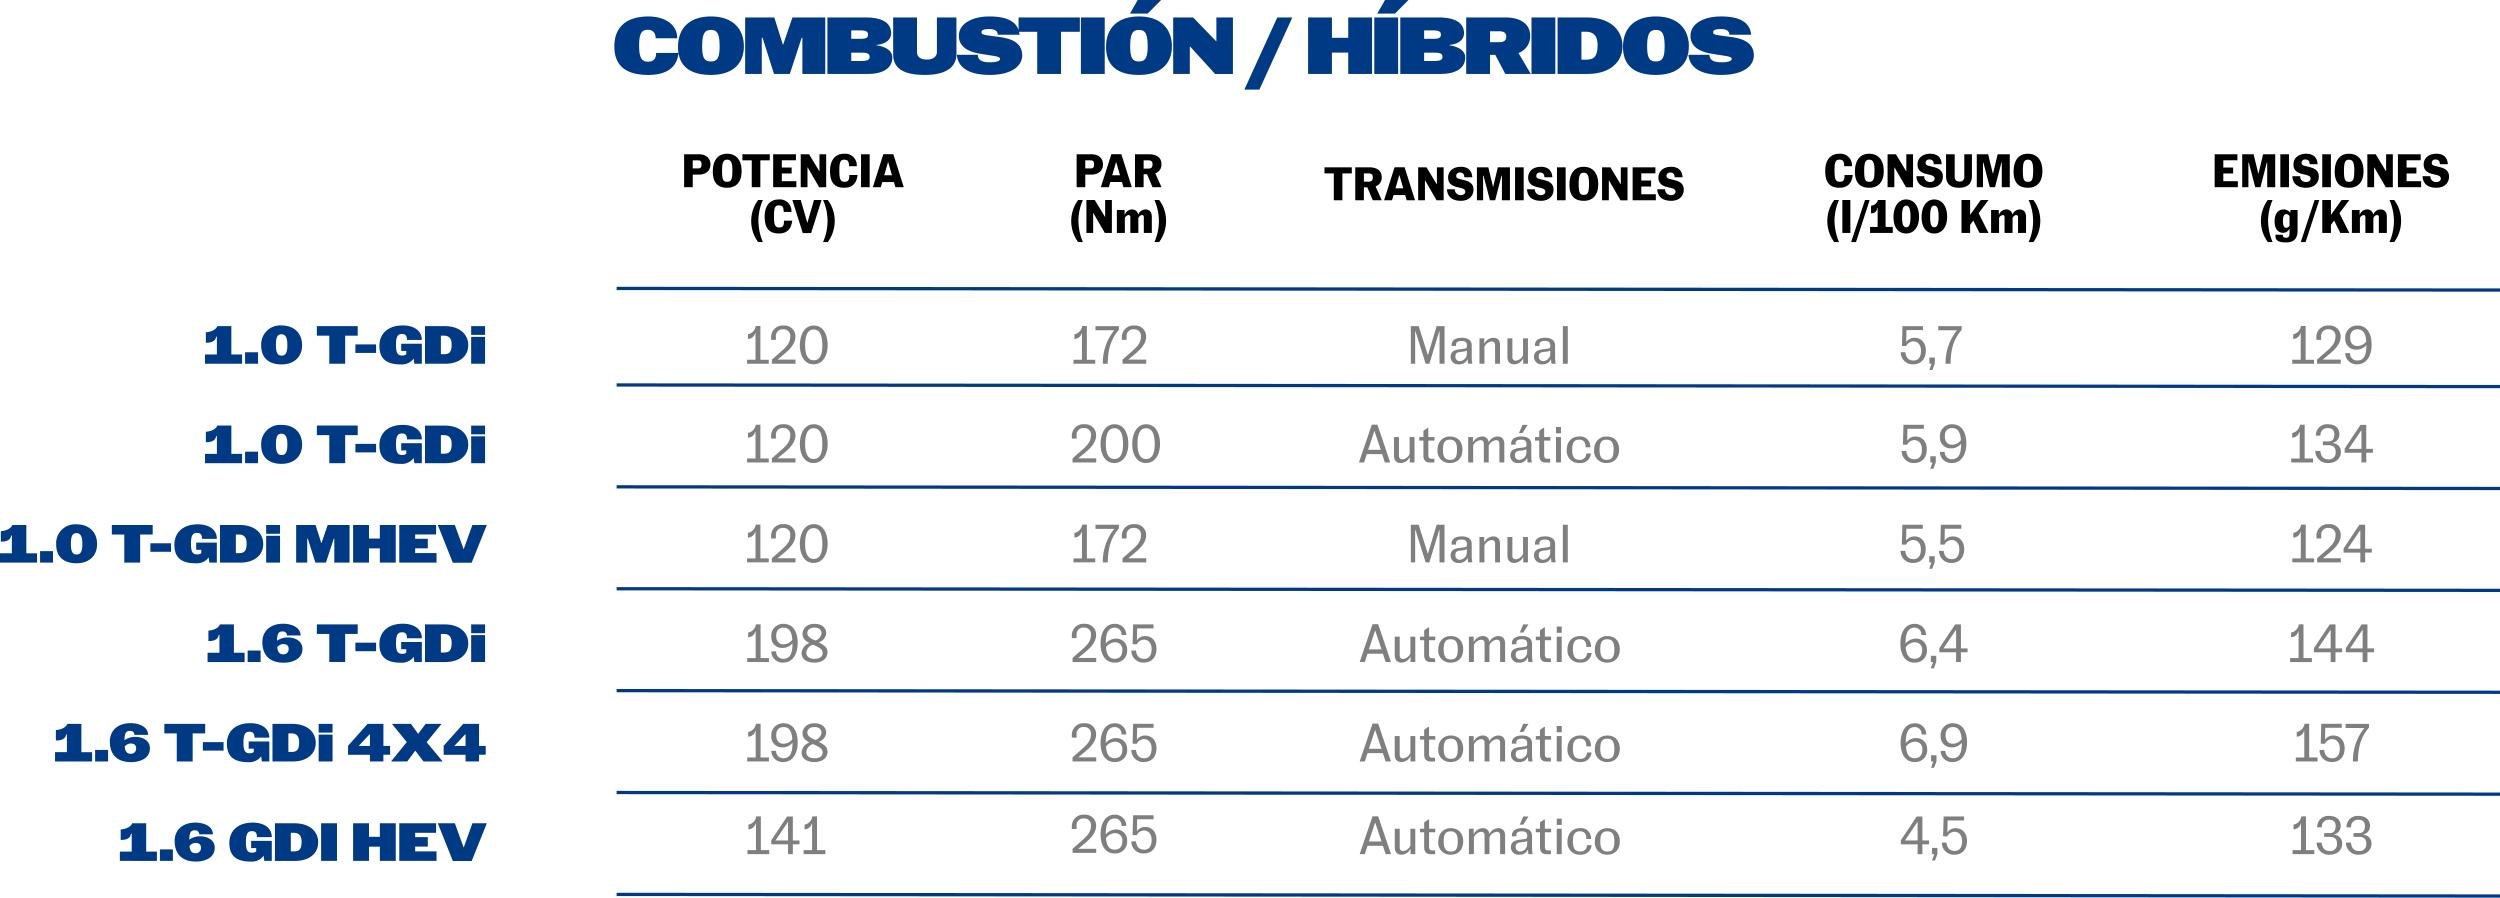 <svg xmlns="http://www.w3.org/2000/svg" width="765.577" height="274.891" viewBox="0 0 765.577 274.891"><path data-name="Trazado 218" d="M198.5 22.945c-7.464 0-10.368-3.337-10.368-8.76 0-5.905 3.72-9.145 10.44-9.145 4.416 0 8.808 2.04 8.808 6.672h-6.6c0-1.56-.864-2.592-2.232-2.592-1.68 0-2.832.5-2.832 4.776 0 3.96.864 4.992 2.76 4.992 1.968 0 2.448-1.344 2.448-2.688h6.84c-.408 4.344-3.456 6.744-9.264 6.744zm19.187 0c-7.1 0-10.056-3.337-10.056-8.569 0-5.688 3.456-9.336 10.08-9.336 6.744 0 10.08 3.864 10.08 9.144 0 5.448-3.552 8.76-10.1 8.76zm0-4.129c1.728 0 2.688-.768 2.688-4.584 0-4.128-.888-5.064-2.64-5.064-1.824 0-2.712.936-2.712 5.04 0 3.768.864 4.608 2.664 4.608zm10.5 3.816V5.352h8.928l2.616 8.3h.1l2.832-8.3h10.056v17.28h-7.008V11.568h-.216l-3.624 11.064h-4.848l-3.5-11.064h-.24v11.064h-5.088zm25.193 0V5.352h11.832c5.088 0 7.68 1.752 7.68 4.8 0 1.968-1.608 3.36-4.536 3.6v.1c2.616.432 4.9 1.464 4.9 3.792 0 3.528-3.384 4.992-7.392 4.992h-12.48zm7.3-3.96h3.168c2.088 0 2.448-.528 2.448-1.3 0-.84-.576-1.248-2.448-1.248h-3.168v2.544zm0-6.792h2.928c1.7 0 2.208-.384 2.208-1.3 0-.864-.624-1.272-2.352-1.272h-2.784v2.568zm22.531 11.064c-6.36 0-9.7-1.872-9.7-6.336V5.352h7.3v10.464c0 1.8 1.248 2.424 3.1 2.424s3-.984 3-2.3V5.352h5.976V16.56c-.005 4.104-3.341 6.384-9.677 6.384zm19.895 0c-4.488 0-9.648-1.152-10.1-6.168h6.408c.12 1.464.984 2.3 3.7 2.3 2.3 0 3.144-.48 3.144-1.032 0-.72-1.392-.84-3.864-1.224l-2.352-.384c-3.624-.6-6.408-2.16-6.408-5.448 0-3.888 4.3-5.952 9.336-5.952 4.416 0 8.832 1.056 9.24 5.592h-6.653c-.1-1.368-1.224-1.728-2.64-1.728-1.512 0-2.352.264-2.352.96 0 .624.576.792 1.8.96l3.96.552c4.656.648 6.7 2.5 6.7 5.616-.008 3.292-3.368 5.956-9.92 5.956zm14.523-.312V9.745h-5.712V5.352h18.768v4.392h-5.76v12.888zm13.374 0V5.352h7.3v17.28h-7.3zm17.758.312c-7.1 0-10.056-3.336-10.056-8.568 0-5.688 3.456-9.336 10.08-9.336 6.744 0 10.08 3.864 10.08 9.144 0 5.448-3.552 8.76-10.1 8.76zm0-4.128c1.728 0 2.688-.768 2.688-4.584 0-4.128-.888-5.064-2.64-5.064-1.824 0-2.712.936-2.712 5.04 0 3.768.864 4.608 2.664 4.608zm-2.736-14.64L348.4-.005h7.176l-4.128 4.176zm26.08 18.48l-7.608-8.352h-.144v8.328h-5.088V5.352h6.12l7.008 7.248h.1V5.352h5.064v17.3h-5.448zm13.561 4.776h-4.609l10.08-22.08h4.608l-10.08 22.08zm14.912-4.8V5.352h7.3v6.216h4.992V5.352h7.3v17.28h-7.3v-6.527h-4.992v6.528h-7.3zm20.272 0V5.352h7.3v17.28h-7.3zm.907-18.456l2.38-4.181h7.176l-4.128 4.176zm7.054 18.456V5.352h11.836c5.088 0 7.68 1.752 7.68 4.8 0 1.968-1.608 3.36-4.536 3.6v.1c2.616.432 4.9 1.464 4.9 3.792 0 3.528-3.384 4.992-7.392 4.992h-12.48zm7.3-3.96h3.168c2.088 0 2.448-.528 2.448-1.3 0-.84-.576-1.248-2.448-1.248h-3.168v2.544zm0-6.792h2.928c1.7 0 2.208-.384 2.208-1.3 0-.864-.624-1.272-2.352-1.272h-2.784v2.568zm12.883 10.752V5.352h12.24c3.84 0 7.344 1.7 7.344 5.52a5.379 5.379 0 0 1-3.576 5.352l3.768 6.408h-7.8l-3.072-5.832h-1.608v5.832h-7.3zm7.3-9.7h2.784c1.416 0 2.184-.528 2.184-1.7 0-1.344-1.032-1.656-2.184-1.656h-2.784zm12.694 9.7V5.352h7.3v17.28h-7.3zm7.99 0V5.352h8.976c7.08 0 10.9 3.84 10.9 8.736 0 5.184-4.176 8.544-10.584 8.544h-9.288zm7.3-4.368h1.464c2.472 0 3.48-1.056 3.48-4.488 0-2.784-1.2-4.056-3.648-4.056h-1.3zm22.791 4.68c-7.1 0-10.056-3.336-10.056-8.568 0-5.688 3.456-9.336 10.08-9.336 6.744 0 10.08 3.864 10.08 9.144 0 5.448-3.552 8.76-10.1 8.76zm0-4.128c1.728 0 2.688-.768 2.688-4.584 0-4.128-.888-5.064-2.64-5.064-1.824 0-2.712.936-2.712 5.04 0 3.768.864 4.608 2.664 4.608zm20.08 4.128c-4.488 0-9.648-1.152-10.1-6.168h6.408c.12 1.464.984 2.3 3.7 2.3 2.3 0 3.144-.48 3.144-1.032 0-.72-1.392-.84-3.864-1.224l-2.352-.384c-3.624-.6-6.408-2.16-6.408-5.448 0-3.888 4.3-5.952 9.336-5.952 4.416 0 8.832 1.056 9.24 5.592h-6.648c-.1-1.368-1.224-1.728-2.64-1.728-1.512 0-2.352.264-2.352.96 0 .624.576.792 1.8.96l3.96.552c4.656.648 6.7 2.5 6.7 5.616 0 3.288-3.36 5.952-9.912 5.952z" fill="#003984"/><path data-name="Trazado 219" d="M408.45 61.325v-8.23h-2.856v-1.85h8.372v1.85h-2.884v8.23h-2.632zm6.576 0v-10.08h4.34c2.114 0 3.752.91 3.752 2.968a2.745 2.745 0 0 1-1.876 2.856l1.9 4.256h-2.744l-1.68-3.962h-1.05v3.962h-2.646zm2.646-5.7h1.47c.854 0 1.26-.392 1.26-1.316s-.518-1.218-1.372-1.218h-1.358zm6.172 5.7l3.22-10.108h3.066l3.192 10.108h-2.548l-.462-1.582h-3.57l-.462 1.582h-2.436zm3.486-3.654h2.38l-1.162-4.018h-.056l-1.162 4.018zm12.6 3.668l-3.5-6.062h-.07v6.048h-2.072v-10.08h2.562l3.122 5.166h.056v-5.166h2.058v10.094h-2.156zm7.433.154c-1.946 0-4.088-.686-4.256-3.542h2.408a1.706 1.706 0 0 0 1.736 1.792c.994 0 1.456-.448 1.456-1.064 0-.672-.588-.938-1.61-1.176l-1.022-.252c-1.44-.336-2.618-1.12-2.618-2.856 0-2.128 1.75-3.318 3.864-3.318 1.68 0 3.388.644 3.542 3.206h-2.436c-.014-1.092-.56-1.442-1.33-1.442a1.028 1.028 0 0 0-1.162 1.022c0 .588.406.784.938.91l1.526.392c1.862.462 2.828 1.274 2.828 2.926 0 1.876-1.358 3.4-3.864 3.4zm4.917-.168v-10.08h3.486l1.442 5.922h.056l1.414-5.922h3.71v10.08h-2.45v-7.53h-.126l-1.946 7.532h-1.6l-1.96-7.532h-.126v7.53h-1.9zm11.676 0v-10.08h2.646v10.08zm7.921.168c-1.946 0-4.088-.686-4.256-3.542h2.408a1.706 1.706 0 0 0 1.736 1.792c.994 0 1.456-.448 1.456-1.064 0-.672-.588-.938-1.61-1.176l-1.022-.252c-1.442-.336-2.618-1.12-2.618-2.856 0-2.128 1.75-3.318 3.864-3.318 1.68 0 3.388.644 3.542 3.206h-2.436c-.014-1.092-.56-1.442-1.33-1.442a1.028 1.028 0 0 0-1.162 1.022c0 .588.406.784.938.91l1.526.392c1.862.462 2.828 1.274 2.828 2.926 0 1.876-1.358 3.4-3.864 3.4zm4.917-.168v-10.08h2.646v10.08zm8.215.168c-3.15 0-4.4-1.876-4.4-4.942 0-3.472 1.582-5.474 4.34-5.474 2.954 0 4.48 2.086 4.48 5.334s-1.59 5.084-4.418 5.084zm-.014-1.82c1.218 0 1.61-.644 1.61-3.458 0-2.744-.6-3.318-1.652-3.318-1.148 0-1.512.938-1.512 3.388 0 2.786.364 3.388 1.554 3.388zm11.249 1.666l-3.5-6.062h-.07v6.048h-2.072v-10.08h2.562l3.122 5.166h.056v-5.166h2.058v10.094h-2.156zm3.724-.014v-10.08h6.972v1.834h-4.326v2.216h3.01v1.83h-3.01v2.37h4.452v1.83zm11.79.168c-1.946 0-4.088-.686-4.256-3.542h2.408a1.706 1.706 0 0 0 1.736 1.792c.994 0 1.456-.448 1.456-1.064 0-.672-.588-.938-1.61-1.176l-1.022-.252c-1.442-.336-2.618-1.12-2.618-2.856 0-2.128 1.75-3.318 3.864-3.318 1.68 0 3.388.644 3.542 3.206h-2.436c-.014-1.092-.56-1.442-1.33-1.442a1.028 1.028 0 0 0-1.162 1.022c0 .588.406.784.938.91l1.526.392c1.862.462 2.828 1.274 2.828 2.926.002 1.876-1.356 3.404-3.865 3.404z"/><path data-name="Trazado 220" d="M432.044 111.388v-11.52h2.4l2.784 8.784h.08l2.64-8.784h2.416v11.52h-1.536v-9.893h-.1l-3.008 9.888h-1.136l-3.1-9.888h-.112v9.888h-1.328zm14.75.176a2.282 2.282 0 0 1-2.576-2.288c0-1.648 1.232-2.128 2.784-2.32l1.3-.16c.656-.08.9-.256.9-.64v-.448c0-.992-.624-1.3-1.648-1.3-1.04 0-1.664.3-1.664 1.152v.384h-1.36v-.272c0-1.552 1.328-2.24 3.136-2.24 1.6 0 3.024.624 3.024 2.352v3.552a10.551 10.551 0 0 0 .176 1.984v.064h-1.264a5.825 5.825 0 0 1-.144-1.344h-.064a2.609 2.609 0 0 1-2.592 1.52zm.384-.992a2.259 2.259 0 0 0 2.016-2.416v-.832a2.22 2.22 0 0 1-1.168.352l-.864.112c-.976.128-1.472.368-1.472 1.376a1.3 1.3 0 0 0 1.488 1.408zm5.881.816v-7.776h1.456v1.6h.048a3.117 3.117 0 0 1 2.7-1.776c1.392 0 2.08.832 2.08 2.256v5.7h-1.5v-5.664c0-.816-.368-1.168-1.088-1.168a2.733 2.733 0 0 0-2.176 1.648v5.184h-1.522zm10.673.176c-1.344 0-2.112-.784-2.112-2.288v-5.664h1.52v5.664c0 .816.336 1.168 1.088 1.168a2.755 2.755 0 0 0 2.176-1.648v-5.184h1.5v7.776h-1.447v-1.6h-.048a3.088 3.088 0 0 1-2.677 1.776zm8.593 0a2.282 2.282 0 0 1-2.576-2.288c0-1.648 1.232-2.128 2.784-2.32l1.3-.16c.656-.08.9-.256.9-.64v-.448c0-.992-.624-1.3-1.648-1.3-1.04 0-1.664.3-1.664 1.152v.384h-1.364v-.272c0-1.552 1.328-2.24 3.136-2.24 1.6 0 3.024.624 3.024 2.352v3.552a10.551 10.551 0 0 0 .176 1.984v.064h-1.264a5.825 5.825 0 0 1-.144-1.344h-.064a2.609 2.609 0 0 1-2.592 1.52zm.384-.992a2.259 2.259 0 0 0 2.016-2.416v-.832a2.22 2.22 0 0 1-1.168.352l-.864.112c-.976.128-1.472.368-1.472 1.376a1.3 1.3 0 0 0 1.488 1.408zm5.882.816v-11.52h1.52v11.52zm-62.443 30.234l3.936-11.584h1.728l3.92 11.584H424.1l-.848-2.544h-4.7l-.832 2.544h-1.568zm2.816-3.872h3.872l-1.92-5.728h-.059zm10.034 4.048c-1.344 0-2.112-.784-2.112-2.288v-5.664h1.52v5.664c0 .816.336 1.168 1.088 1.168a2.755 2.755 0 0 0 2.176-1.648v-5.184h1.5v7.776h-1.456v-1.6h-.048a3.088 3.088 0 0 1-2.668 1.773zm10.241-.16h-1.328c-1.5 0-2.016-.912-2.016-2.192v-4.512h-1.28v-1.088h1.28v-1.92l1.28-.9h.224v2.816h1.9v1.088h-1.9v4.384c0 1.024.448 1.168.976 1.168h.864v1.152zm4.8.16a3.645 3.645 0 0 1-3.824-3.952c0-2.592 1.616-4.176 3.792-4.176 2.368 0 3.84 1.536 3.84 4.048 0 2.528-1.536 4.08-3.808 4.08zm.016-.976c1.552 0 2.128-.752 2.128-3.152 0-2.176-.688-3.024-2.192-3.024-1.664 0-2.112 1.088-2.112 3.088.001 2.528.897 3.088 2.178 3.088zm5.55.8v-7.776h1.452v1.6h.048a3.156 3.156 0 0 1 2.7-1.776 1.88 1.88 0 0 1 2.048 1.776h.016a3.177 3.177 0 0 1 2.7-1.776c1.36 0 2.1.832 2.1 2.288v5.664h-1.512v-5.664c0-.816-.336-1.168-1.088-1.168a2.838 2.838 0 0 0-2.176 1.648v5.184h-1.5v-5.664c0-.816-.352-1.168-1.056-1.168a2.743 2.743 0 0 0-2.208 1.648v5.184h-1.52zm15.422.176a2.282 2.282 0 0 1-2.576-2.288c0-1.648 1.232-2.128 2.784-2.32l1.3-.16c.656-.08.9-.256.9-.64v-.448c0-.992-.624-1.3-1.648-1.3-1.04 0-1.664.3-1.664 1.152v.384h-1.366v-.272c0-1.552 1.328-2.24 3.136-2.24 1.6 0 3.024.624 3.024 2.352v3.552a10.551 10.551 0 0 0 .176 1.984v.064h-1.264a5.823 5.823 0 0 1-.144-1.344h-.064a2.609 2.609 0 0 1-2.592 1.52zm.384-.992a2.259 2.259 0 0 0 2.016-2.416v-.832a2.22 2.22 0 0 1-1.168.352l-.864.112c-.976.128-1.472.368-1.472 1.376a1.3 1.3 0 0 0 1.488 1.408zm-.24-8.208l1.072-2.5h1.584l-1.57 2.497zm9.536 9.04h-1.328c-1.5 0-2.016-.912-2.016-2.192v-4.512h-1.28v-1.088h1.28v-1.92l1.28-.9h.224v2.816h1.9v1.088h-1.9v4.384c0 1.024.448 1.168.976 1.168h.864v1.152zm1.789-.016v-7.776h1.52v7.776zm0-8.944v-1.92h1.52v1.92zm7.25 9.12a3.709 3.709 0 0 1-3.968-4.016c0-2.592 1.616-4.112 3.856-4.112a3.014 3.014 0 0 1 3.344 3.1v.224h-1.421v-.199c0-1.376-.672-2.16-1.936-2.16-1.36 0-2.176.592-2.176 3.088 0 2.32.736 3.1 2.336 3.1a1.873 1.873 0 0 0 1.968-1.952h1.408a3.145 3.145 0 0 1-3.408 2.928zm8.246 0a3.645 3.645 0 0 1-3.824-3.952c0-2.592 1.616-4.176 3.792-4.176 2.368 0 3.84 1.536 3.84 4.048 0 2.528-1.536 4.08-3.808 4.08zm.016-.976c1.552 0 2.128-.752 2.128-3.152 0-2.176-.688-3.024-2.192-3.024-1.664 0-2.112 1.088-2.112 3.088.001 2.528.897 3.088 2.177 3.088zm-59.965 31.392v-11.519h2.4l2.784 8.784h.08l2.64-8.784h2.416v11.52h-1.536v-9.888h-.1l-3.008 9.888h-1.136l-3.1-9.888h-.112v9.888h-1.328zm14.75.176a2.282 2.282 0 0 1-2.576-2.288c0-1.648 1.232-2.128 2.784-2.32l1.3-.16c.656-.08.9-.256.9-.64v-.448c0-.992-.624-1.3-1.648-1.3-1.04 0-1.664.3-1.664 1.152v.384h-1.36v-.272c0-1.552 1.328-2.24 3.136-2.24 1.6 0 3.024.624 3.024 2.352v3.552a10.551 10.551 0 0 0 .176 1.984v.064h-1.264a5.825 5.825 0 0 1-.144-1.344h-.064a2.609 2.609 0 0 1-2.592 1.52zm.384-.992a2.259 2.259 0 0 0 2.016-2.416v-.832a2.22 2.22 0 0 1-1.168.352l-.864.112c-.976.128-1.472.368-1.472 1.376a1.3 1.3 0 0 0 1.488 1.408zm5.881.816v-7.776h1.456v1.6h.048a3.117 3.117 0 0 1 2.7-1.776c1.392 0 2.08.832 2.08 2.256v5.7h-1.5v-5.664c0-.816-.368-1.168-1.088-1.168a2.733 2.733 0 0 0-2.176 1.648v5.184zm10.673.176c-1.344 0-2.112-.784-2.112-2.288v-5.664h1.52v5.664c0 .816.336 1.168 1.088 1.168a2.755 2.755 0 0 0 2.176-1.648v-5.184h1.5v7.776h-1.446v-1.6h-.048a3.088 3.088 0 0 1-2.677 1.776zm8.593 0a2.282 2.282 0 0 1-2.576-2.288c0-1.648 1.232-2.128 2.784-2.32l1.3-.16c.656-.08.9-.256.9-.64v-.448c0-.992-.624-1.3-1.648-1.3-1.04 0-1.664.3-1.664 1.152v.384h-1.363v-.272c0-1.552 1.328-2.24 3.136-2.24 1.6 0 3.024.624 3.024 2.352v3.552a10.551 10.551 0 0 0 .176 1.984v.064h-1.264a5.825 5.825 0 0 1-.144-1.344h-.064a2.609 2.609 0 0 1-2.592 1.52zm.384-.992a2.259 2.259 0 0 0 2.016-2.416v-.832a2.22 2.22 0 0 1-1.168.352l-.864.112c-.976.128-1.472.368-1.472 1.376a1.3 1.3 0 0 0 1.488 1.408zm5.882.816v-11.519h1.52v11.52zm-62.209 89.346l3.936-11.584h1.728l3.92 11.584h-1.632l-.848-2.544h-4.7l-.832 2.544h-1.568zm2.816-3.872h3.872l-1.92-5.728h-.064zm10.034 4.048c-1.344 0-2.112-.784-2.112-2.288v-5.664h1.52v5.664c0 .816.336 1.168 1.088 1.168a2.755 2.755 0 0 0 2.176-1.648v-5.184h1.5v7.776h-1.456v-1.6h-.048a3.088 3.088 0 0 1-2.667 1.776zm10.241-.16h-1.328c-1.5 0-2.016-.912-2.016-2.192v-4.512h-1.28v-1.088h1.28v-1.92l1.28-.9h.224v2.816h1.9v1.088h-1.9v4.384c0 1.024.448 1.168.976 1.168h.864v1.152zm4.8.16a3.645 3.645 0 0 1-3.824-3.952c0-2.592 1.616-4.176 3.792-4.176 2.368 0 3.84 1.536 3.84 4.048 0 2.528-1.536 4.08-3.808 4.08zm.016-.976c1.552 0 2.128-.752 2.128-3.152 0-2.176-.688-3.024-2.192-3.024-1.664 0-2.112 1.088-2.112 3.088 0 2.528.9 3.088 2.176 3.088zm5.55.8v-7.776h1.456v1.6h.048a3.156 3.156 0 0 1 2.7-1.776 1.88 1.88 0 0 1 2.048 1.776h.016a3.177 3.177 0 0 1 2.7-1.776c1.36 0 2.1.832 2.1 2.288v5.664h-1.52v-5.665c0-.816-.336-1.168-1.088-1.168a2.838 2.838 0 0 0-2.176 1.648v5.184h-1.5v-5.664c0-.816-.352-1.168-1.056-1.168a2.743 2.743 0 0 0-2.208 1.648v5.184h-1.52zm15.422.176a2.282 2.282 0 0 1-2.576-2.288c0-1.648 1.232-2.128 2.784-2.32l1.3-.16c.656-.08.9-.256.9-.64v-.448c0-.992-.624-1.3-1.648-1.3-1.04 0-1.664.3-1.664 1.152v.384h-1.36v-.272c0-1.552 1.328-2.24 3.136-2.24 1.6 0 3.024.624 3.024 2.352v3.552a10.551 10.551 0 0 0 .176 1.984v.064h-1.264a5.822 5.822 0 0 1-.144-1.344h-.067a2.609 2.609 0 0 1-2.592 1.52zm.384-.992a2.259 2.259 0 0 0 2.016-2.416v-.833a2.22 2.22 0 0 1-1.168.352l-.864.112c-.976.128-1.472.368-1.472 1.376a1.3 1.3 0 0 0 1.491 1.409zm-.24-8.208l1.072-2.5h1.584l-1.568 2.5zm9.535 9.04h-1.328c-1.5 0-2.016-.912-2.016-2.192v-4.512h-1.28v-1.088h1.28v-1.92l1.28-.9h.224v2.816h1.9v1.088h-1.9v4.384c0 1.024.448 1.168.976 1.168h.864v1.152zm1.789-.016v-7.776h1.52v7.776zm0-8.944v-1.921h1.52v1.92zm7.25 9.12a3.709 3.709 0 0 1-3.968-4.016c0-2.592 1.616-4.112 3.856-4.112a3.014 3.014 0 0 1 3.344 3.1v.224h-1.424v-.208c0-1.376-.672-2.16-1.936-2.16-1.36 0-2.176.592-2.176 3.088 0 2.32.736 3.1 2.336 3.1a1.873 1.873 0 0 0 1.968-1.952h1.408a3.145 3.145 0 0 1-3.408 2.928zm8.247 0a3.645 3.645 0 0 1-3.824-3.952c0-2.592 1.616-4.176 3.792-4.176 2.368 0 3.84 1.536 3.84 4.048 0 2.528-1.536 4.08-3.808 4.08zm.016-.976c1.552 0 2.128-.752 2.128-3.152 0-2.176-.688-3.024-2.192-3.024-1.664 0-2.112 1.088-2.112 3.088 0 2.528.9 3.088 2.176 3.088zm-75.862-58.026l3.936-11.584h1.728l3.92 11.584h-1.632l-.848-2.544h-4.7l-.832 2.544h-1.568zm2.816-3.872h3.872l-1.92-5.728h-.064zm10.034 4.048c-1.344 0-2.112-.784-2.112-2.288v-5.664h1.52v5.664c0 .816.336 1.168 1.088 1.168a2.755 2.755 0 0 0 2.176-1.648v-5.184h1.5v7.776h-1.456v-1.6h-.048a3.088 3.088 0 0 1-2.665 1.776zm10.241-.16h-1.328c-1.5 0-2.016-.912-2.016-2.192v-4.512h-1.28v-1.088h1.28v-1.92l1.28-.9h.224v2.816h1.9v1.088h-1.9v4.384c0 1.024.448 1.168.976 1.168h.864v1.152zm4.8.16a3.645 3.645 0 0 1-3.824-3.952c0-2.592 1.616-4.176 3.792-4.176 2.368 0 3.84 1.536 3.84 4.048 0 2.528-1.536 4.08-3.808 4.08zm.016-.976c1.552 0 2.128-.752 2.128-3.152 0-2.176-.688-3.024-2.192-3.024-1.664 0-2.112 1.088-2.112 3.088.005 2.528.901 3.088 2.181 3.088zm5.55.8v-7.776h1.456v1.6h.048a3.156 3.156 0 0 1 2.7-1.776 1.88 1.88 0 0 1 2.048 1.776h.016a3.177 3.177 0 0 1 2.7-1.776c1.36 0 2.1.832 2.1 2.288v5.664h-1.52v-5.664c0-.816-.336-1.168-1.088-1.168a2.838 2.838 0 0 0-2.176 1.648v5.184h-1.5v-5.664c0-.816-.352-1.168-1.056-1.168a2.743 2.743 0 0 0-2.208 1.648v5.184h-1.52zm15.422.176a2.282 2.282 0 0 1-2.576-2.288c0-1.648 1.232-2.128 2.784-2.32l1.3-.16c.656-.08.9-.256.9-.64v-.448c0-.992-.624-1.3-1.648-1.3-1.04 0-1.664.3-1.664 1.152v.384h-1.36v-.272c0-1.552 1.328-2.24 3.136-2.24 1.6 0 3.024.624 3.024 2.352v3.552a10.551 10.551 0 0 0 .176 1.984v.064h-1.264a5.822 5.822 0 0 1-.144-1.344h-.065a2.609 2.609 0 0 1-2.592 1.52zm.384-.992a2.259 2.259 0 0 0 2.016-2.416v-.832a2.22 2.22 0 0 1-1.168.352l-.864.112c-.976.128-1.472.368-1.472 1.376a1.3 1.3 0 0 0 1.488 1.408zm-.24-8.208l1.072-2.5h1.584l-1.568 2.5zm9.535 9.04h-1.328c-1.5 0-2.016-.912-2.016-2.192v-4.512h-1.28v-1.088h1.28v-1.92l1.28-.9h.224v2.816h1.9v1.088h-1.9v4.384c0 1.024.448 1.168.976 1.168h.864v1.152zm1.789-.016v-7.776h1.52v7.776zm0-8.944v-1.92h1.52v1.92zm7.25 9.12a3.709 3.709 0 0 1-3.968-4.016c0-2.592 1.616-4.112 3.856-4.112a3.014 3.014 0 0 1 3.344 3.1v.224h-1.424v-.208c0-1.376-.672-2.16-1.936-2.16-1.36 0-2.176.592-2.176 3.088 0 2.32.736 3.1 2.336 3.1a1.873 1.873 0 0 0 1.968-1.952h1.408a3.145 3.145 0 0 1-3.408 2.928zm8.247 0a3.645 3.645 0 0 1-3.824-3.952c0-2.592 1.616-4.176 3.792-4.176 2.368 0 3.84 1.536 3.84 4.048 0 2.528-1.536 4.08-3.808 4.08zm.016-.976c1.552 0 2.128-.752 2.128-3.152 0-2.176-.688-3.024-2.192-3.024-1.664 0-2.112 1.088-2.112 3.088.005 2.528.901 3.088 2.181 3.088zm-75.862 31.249l3.941-11.588h1.728l3.92 11.584h-1.632l-.848-2.544h-4.7l-.832 2.544h-1.568zm2.816-3.872h3.872l-1.92-5.728h-.064zm10.034 4.048c-1.344 0-2.112-.784-2.112-2.288v-5.664h1.52v5.664c0 .816.336 1.168 1.088 1.168a2.755 2.755 0 0 0 2.181-1.644v-5.184h1.5v7.776h-1.456v-1.6h-.048a3.088 3.088 0 0 1-2.668 1.772zm10.241-.16h-1.328c-1.5 0-2.016-.912-2.016-2.192v-4.512h-1.28v-1.088h1.28v-1.92l1.28-.9h.224v2.816h1.9v1.092h-1.9v4.384c0 1.024.448 1.168.976 1.168h.864v1.148zm4.8.16a3.645 3.645 0 0 1-3.824-3.952c0-2.592 1.616-4.176 3.792-4.176 2.368 0 3.84 1.536 3.84 4.048 0 2.528-1.536 4.08-3.808 4.08zm.016-.976c1.552 0 2.128-.752 2.128-3.152 0-2.176-.688-3.024-2.192-3.024-1.664 0-2.112 1.088-2.112 3.088.007 2.528.903 3.088 2.183 3.088zm5.55.8v-7.776h1.456v1.6h.048a3.156 3.156 0 0 1 2.7-1.776 1.88 1.88 0 0 1 2.048 1.776h.016a3.177 3.177 0 0 1 2.7-1.776c1.36 0 2.1.832 2.1 2.288v5.664h-1.52v-5.664c0-.816-.336-1.168-1.088-1.168a2.838 2.838 0 0 0-2.176 1.648v5.184h-1.5v-5.664c0-.816-.352-1.168-1.056-1.168a2.743 2.743 0 0 0-2.205 1.644v5.184h-1.52zm15.422.176a2.282 2.282 0 0 1-2.576-2.288c0-1.648 1.232-2.128 2.784-2.32l1.3-.16c.656-.08.9-.256.9-.64v-.448c0-.992-.624-1.3-1.648-1.3-1.04 0-1.664.3-1.664 1.152v.384h-1.36v-.272c0-1.552 1.328-2.24 3.136-2.24 1.6 0 3.024.624 3.024 2.352v3.552a10.551 10.551 0 0 0 .176 1.984v.064h-1.264a5.822 5.822 0 0 1-.144-1.344h-.063a2.609 2.609 0 0 1-2.592 1.52zm.384-.992a2.259 2.259 0 0 0 2.016-2.416v-.832a2.22 2.22 0 0 1-1.168.352l-.864.112c-.976.128-1.472.368-1.472 1.376a1.3 1.3 0 0 0 1.488 1.408zm-.24-8.208l1.072-2.5h1.584l-1.568 2.5zm9.535 9.04h-1.328c-1.5 0-2.016-.912-2.016-2.192v-4.512h-1.28v-1.088h1.28v-1.92l1.28-.9h.224v2.816h1.9v1.092h-1.9v4.384c0 1.024.448 1.168.976 1.168h.864v1.148zm1.789-.016v-7.776h1.52v7.776zm0-8.944v-1.92h1.52v1.92zm7.25 9.12a3.709 3.709 0 0 1-3.968-4.016c0-2.592 1.616-4.112 3.856-4.112a3.014 3.014 0 0 1 3.344 3.1v.224h-1.424v-.208c0-1.376-.672-2.16-1.936-2.16-1.36 0-2.176.592-2.176 3.088 0 2.32.736 3.1 2.336 3.1a1.873 1.873 0 0 0 1.968-1.952h1.408a3.145 3.145 0 0 1-3.408 2.928zm8.247 0a3.645 3.645 0 0 1-3.824-3.952c0-2.592 1.616-4.176 3.792-4.176 2.368 0 3.84 1.536 3.84 4.048 0 2.528-1.536 4.08-3.808 4.08zm.016-.976c1.552 0 2.128-.752 2.128-3.152 0-2.176-.688-3.024-2.192-3.024-1.664 0-2.112 1.088-2.112 3.088.007 2.528.903 3.088 2.183 3.088zm-163.5-120.995v-1.216h2.592v-8.16h-.1a2.287 2.287 0 0 1-2.208 1.776v-1.424a2.977 2.977 0 0 0 2.384-2.528h1.424v10.336h2.56v1.216h-6.656zm8.974 0a15.982 15.982 0 0 1 3.5-10.256h-5.744v-1.264h7.168v1.136c-2.24 2.656-3.328 5.376-3.408 10.384h-1.52zm6.051 0v-1.264l2.3-2.016c1.9-1.664 3.328-2.864 3.328-5.024a2 2 0 0 0-2.112-2.24 2.046 2.046 0 0 0-2.288 2.16v1.072h-1.443v-.864a3.517 3.517 0 0 1 3.856-3.52 3.32 3.32 0 0 1 3.584 3.392c0 2.224-1.776 3.984-3.5 5.408l-1.9 1.568v.064h5.424v1.264h-7.232zm-15.305 30.234v-1.264l2.3-2.016c1.9-1.664 3.328-2.864 3.328-5.024a2 2 0 0 0-2.112-2.24 2.046 2.046 0 0 0-2.288 2.16v1.072h-1.456v-.864a3.517 3.517 0 0 1 3.856-3.52 3.32 3.32 0 0 1 3.584 3.392c0 2.224-1.776 3.984-3.5 5.408l-1.9 1.568v.064h5.424v1.264h-7.236zm12.763.176c-2.944 0-4.192-2.912-4.192-5.776 0-3.184 1.36-6.1 4.256-6.1 3.04 0 4.256 3.008 4.256 6.016 0 3.088-1.408 5.856-4.32 5.856zm.048-1.232c1.84 0 2.64-1.632 2.64-4.56 0-3.056-.736-4.864-2.656-4.864-1.776 0-2.608 1.648-2.608 4.88 0 2.688.736 4.544 2.624 4.544zm9.656 1.232c-2.944 0-4.192-2.912-4.192-5.776 0-3.184 1.36-6.1 4.256-6.1 3.04 0 4.256 3.008 4.256 6.016 0 3.088-1.408 5.856-4.32 5.856zm.048-1.232c1.84 0 2.64-1.632 2.64-4.56 0-3.056-.736-4.864-2.656-4.864-1.776 0-2.608 1.648-2.608 4.88 0 2.688.736 4.544 2.624 4.544zm-22.227 31.648v-1.219h2.592v-8.16h-.1a2.287 2.287 0 0 1-2.208 1.776v-1.424a2.977 2.977 0 0 0 2.384-2.528h1.424v10.336h2.56v1.216zm8.974 0a15.982 15.982 0 0 1 3.5-10.256h-5.744v-1.263h7.168v1.136c-2.24 2.656-3.328 5.376-3.408 10.384h-1.52zm6.051 0v-1.264l2.3-2.016c1.9-1.664 3.328-2.864 3.328-5.024a2 2 0 0 0-2.112-2.24 2.046 2.046 0 0 0-2.288 2.16v1.072h-1.451v-.864a3.517 3.517 0 0 1 3.856-3.52 3.32 3.32 0 0 1 3.584 3.392c0 2.224-1.776 3.984-3.5 5.408l-1.9 1.568v.064h5.424v1.264h-7.232zm-15.313 30.52v-1.264l2.3-2.016c1.9-1.664 3.328-2.864 3.328-5.024a2 2 0 0 0-2.112-2.24 2.046 2.046 0 0 0-2.288 2.16v1.072h-1.456v-.864a3.517 3.517 0 0 1 3.856-3.52 3.32 3.32 0 0 1 3.584 3.392c0 2.224-1.776 3.984-3.5 5.408l-1.9 1.568v.064h5.424v1.264h-7.236zm12.891.176c-2.832 0-4.32-2.384-4.32-5.92 0-2.544 1.04-5.952 4.352-5.952a3.4 3.4 0 0 1 3.52 3.424h-1.472a2.024 2.024 0 0 0-2.08-2.256c-1.9 0-2.72 1.632-2.72 4.608v.272a4.1 4.1 0 0 1 3.1-1.52 3.3 3.3 0 0 1 3.44 3.456 3.623 3.623 0 0 1-3.819 3.888zm.048-6.224a3.606 3.606 0 0 0-2.72 1.5c.176 2.064.832 3.552 2.608 3.552 1.632 0 2.4-.944 2.4-2.576a2.17 2.17 0 0 0-2.287-2.476zm8.881 6.224a3.657 3.657 0 0 1-3.824-3.7h1.424c.176 1.76 1.088 2.544 2.528 2.544 1.2 0 2.256-.752 2.256-2.992 0-1.984-1.12-2.88-2.4-2.88a2.563 2.563 0 0 0-2.16 1.44l-1.264-.048.16-6.064h6.26v1.216h-5.04l-.064 3.664a2.954 2.954 0 0 1 2.544-1.3c2.144 0 3.456 1.664 3.456 3.856 0 2.8-1.632 4.256-3.872 4.256zm-21.82 30.273v-1.264l2.3-2.016c1.9-1.664 3.328-2.864 3.328-5.024a2 2 0 0 0-2.112-2.24 2.046 2.046 0 0 0-2.288 2.16v1.072h-1.456v-.864a3.517 3.517 0 0 1 3.856-3.52 3.32 3.32 0 0 1 3.584 3.392c0 2.224-1.776 3.984-3.5 5.408l-1.9 1.568v.064h5.424v1.264h-7.236zm12.891.176c-2.832 0-4.32-2.384-4.32-5.92 0-2.544 1.04-5.952 4.352-5.952a3.4 3.4 0 0 1 3.52 3.424h-1.472a2.024 2.024 0 0 0-2.08-2.256c-1.9 0-2.72 1.632-2.72 4.608v.272a4.1 4.1 0 0 1 3.1-1.52 3.3 3.3 0 0 1 3.44 3.456 3.623 3.623 0 0 1-3.819 3.888zm.048-6.224a3.606 3.606 0 0 0-2.72 1.5c.176 2.064.832 3.552 2.608 3.552 1.632 0 2.4-.944 2.4-2.576a2.17 2.17 0 0 0-2.287-2.476zm8.881 6.224a3.657 3.657 0 0 1-3.824-3.7h1.424c.176 1.76 1.088 2.544 2.528 2.544 1.2 0 2.256-.752 2.256-2.992 0-1.984-1.12-2.88-2.4-2.88a2.563 2.563 0 0 0-2.16 1.44l-1.264-.048.16-6.064h6.26v1.216h-5.04l-.064 3.664a2.954 2.954 0 0 1 2.544-1.3c2.144 0 3.456 1.664 3.456 3.856 0 2.8-1.632 4.256-3.872 4.256zm235.606-121.795a3.657 3.657 0 0 1-3.824-3.7h1.424c.176 1.76 1.088 2.544 2.528 2.544 1.2 0 2.256-.752 2.256-2.992 0-1.984-1.12-2.88-2.4-2.88a2.563 2.563 0 0 0-2.16 1.44l-1.264-.048.16-6.064h6.254v1.216h-5.04l-.064 3.664a2.954 2.954 0 0 1 2.544-1.3c2.144 0 3.456 1.664 3.456 3.856 0 2.8-1.632 4.256-3.872 4.256zm4.95 1.76l.688-1.936h-.672v-1.9h1.664v1.84l-.752 2zm4.961-1.936a15.981 15.981 0 0 1 3.5-10.256h-5.737v-1.264h7.168v1.136c-2.24 2.656-3.328 5.376-3.408 10.384h-1.52zm106.171 0v-1.216h2.592v-8.16h-.1a2.287 2.287 0 0 1-2.208 1.776v-1.424a2.977 2.977 0 0 0 2.384-2.528h1.424v10.336h2.56v1.216h-6.656zm7.6 0v-1.264l2.3-2.016c1.9-1.664 3.328-2.864 3.328-5.024a2 2 0 0 0-2.112-2.24 2.046 2.046 0 0 0-2.288 2.16v1.072h-1.456v-.864a3.517 3.517 0 0 1 3.856-3.52 3.32 3.32 0 0 1 3.584 3.392c0 2.224-1.776 3.984-3.5 5.408l-1.9 1.568v.064h5.424v1.264h-7.234zm12.284.176a3.449 3.449 0 0 1-3.664-3.424h1.472a2.124 2.124 0 0 0 2.224 2.256c2.016 0 2.784-1.6 2.784-4.576v-.176a3.813 3.813 0 0 1-3.072 1.424 3.25 3.25 0 0 1-3.408-3.44 3.62 3.62 0 0 1 3.744-3.936c2.9 0 4.336 2.416 4.336 5.9 0 3.312-1.52 5.968-4.416 5.968zm.048-5.6a3.354 3.354 0 0 0 2.72-1.408c-.16-2.16-.816-3.7-2.64-3.7-1.6 0-2.288.992-2.288 2.528 0 1.632.848 2.576 2.208 2.576zm-135.724 35.831a3.657 3.657 0 0 1-3.824-3.7h1.424c.176 1.76 1.088 2.544 2.528 2.544 1.2 0 2.256-.752 2.256-2.992 0-1.984-1.12-2.88-2.4-2.88a2.566 2.566 0 0 0-2.161 1.44l-1.263-.048.16-6.064h6.256v1.216h-5.04l-.064 3.664a2.954 2.954 0 0 1 2.544-1.3c2.144 0 3.456 1.664 3.456 3.856 0 2.8-1.632 4.256-3.872 4.256zm4.949 1.76l.688-1.936h-.672v-1.9h1.664v1.84l-.752 2h-.928zm6.608-1.76a3.449 3.449 0 0 1-3.664-3.424h1.472a2.124 2.124 0 0 0 2.224 2.256c2.016 0 2.784-1.6 2.784-4.576v-.176a3.813 3.813 0 0 1-3.072 1.424 3.25 3.25 0 0 1-3.408-3.44 3.62 3.62 0 0 1 3.744-3.936c2.9 0 4.336 2.416 4.336 5.9 0 3.312-1.52 5.968-4.416 5.968zm.048-5.6a3.354 3.354 0 0 0 2.72-1.408c-.16-2.16-.816-3.7-2.64-3.7-1.6 0-2.288.992-2.288 2.528 0 1.632.848 2.576 2.208 2.576zm103.879 5.427v-1.216h2.592v-8.16h-.1a2.287 2.287 0 0 1-2.208 1.776v-1.427a2.977 2.977 0 0 0 2.384-2.528h1.432v10.336h2.56v1.216h-6.66zm11.362.176a3.721 3.721 0 0 1-4-3.712h1.538c.224 2.064 1.28 2.592 2.464 2.592a2.043 2.043 0 0 0 2.224-2.32c0-1.76-1.216-2.016-2.128-2.016h-1.776v-1.168h1.728c1.264 0 1.776-.88 1.776-2.16 0-1.488-.912-1.92-2.048-1.92a2.084 2.084 0 0 0-2.192 2.32h-1.408a3.36 3.36 0 0 1 3.7-3.488c2.656 0 3.488 1.7 3.488 2.944a2.587 2.587 0 0 1-1.984 2.72v.1a2.6 2.6 0 0 1 2.448 2.752c0 1.808-1.424 3.36-3.824 3.36zm10.137-.176v-2.992h-5.136v-1.248l4.848-7.28h1.76v7.344h2.032v1.184h-2.032v2.992h-1.471zm-3.872-4.176h3.873v-5.651h-.064zm-133.44 34.944a3.657 3.657 0 0 1-3.824-3.7h1.424c.176 1.76 1.088 2.544 2.528 2.544 1.2 0 2.256-.752 2.256-2.992 0-1.984-1.12-2.88-2.4-2.88a2.563 2.563 0 0 0-2.16 1.44l-1.264-.048.16-6.064h6.256v1.216h-5.04l-.064 3.664a2.954 2.954 0 0 1 2.544-1.3c2.144 0 3.456 1.664 3.456 3.856 0 2.808-1.632 4.264-3.872 4.264zm4.95 1.76l.688-1.936h-.672v-1.9h1.664v1.84l-.752 2h-.928zm6.832-1.76a3.657 3.657 0 0 1-3.824-3.7h1.424c.176 1.76 1.088 2.544 2.528 2.544 1.2 0 2.256-.752 2.256-2.992 0-1.984-1.12-2.88-2.4-2.88a2.563 2.563 0 0 0-2.16 1.44l-1.264-.048.16-6.064h6.256v1.216h-5.045l-.064 3.664a2.954 2.954 0 0 1 2.544-1.3c2.144 0 3.456 1.664 3.456 3.856.005 2.808-1.627 4.264-3.867 4.264zm-10.385 89.17v-2.992h-5.136v-1.248l4.848-7.28h1.76v7.344h2.032v1.184h-2.032v2.992h-1.472zm-3.872-4.176h3.872v-5.648h-.064zm8.276 6.112l.688-1.936h-.676v-1.9h1.664v1.84l-.752 2zm6.832-1.76a3.657 3.657 0 0 1-3.824-3.7h1.424c.176 1.76 1.088 2.544 2.528 2.544 1.2 0 2.256-.752 2.256-2.992 0-1.984-1.12-2.88-2.4-2.88a2.563 2.563 0 0 0-2.16 1.44l-1.264-.048.16-6.064h6.26v1.216h-5.04l-.064 3.664a2.954 2.954 0 0 1 2.544-1.3c2.144 0 3.456 1.664 3.456 3.856-.004 2.808-1.636 4.264-3.876 4.264zm103.519-89.522v-1.219h2.592v-8.16h-.1a2.287 2.287 0 0 1-2.208 1.776v-1.424a2.977 2.977 0 0 0 2.384-2.528h1.424v10.336h2.56v1.216h-6.656zm7.6 0v-1.264l2.3-2.016c1.9-1.664 3.328-2.864 3.328-5.024a2 2 0 0 0-2.112-2.24 2.046 2.046 0 0 0-2.288 2.16v1.072h-1.456v-.864a3.517 3.517 0 0 1 3.856-3.52 3.32 3.32 0 0 1 3.584 3.392c0 2.224-1.776 3.984-3.5 5.408l-1.9 1.568v.064h5.424v1.264H709.6zm13.224 0v-2.992h-5.133v-1.248l4.848-7.28h1.76v7.344h2.032v1.184h-2.032v2.992h-1.472zm-3.872-4.176h3.872v-5.648h-.063zm-16.885 93.522v-1.216h2.594v-8.16h-.1a2.287 2.287 0 0 1-2.208 1.776v-1.424a2.977 2.977 0 0 0 2.384-2.528h1.424v10.336h2.56v1.216h-6.656zm11.362.176a3.721 3.721 0 0 1-4-3.712h1.536c.224 2.064 1.28 2.592 2.464 2.592a2.043 2.043 0 0 0 2.224-2.32c0-1.76-1.216-2.016-2.128-2.016h-1.776v-1.168h1.728c1.264 0 1.776-.88 1.776-2.16 0-1.488-.912-1.92-2.048-1.92a2.084 2.084 0 0 0-2.192 2.32h-1.408a3.36 3.36 0 0 1 3.7-3.488c2.656 0 3.488 1.7 3.488 2.944a2.587 2.587 0 0 1-1.984 2.72v.1a2.6 2.6 0 0 1 2.448 2.752c-.001 1.804-1.425 3.356-3.825 3.356zm8.969 0a3.721 3.721 0 0 1-4-3.712h1.536c.224 2.064 1.28 2.592 2.464 2.592a2.043 2.043 0 0 0 2.224-2.32c0-1.76-1.216-2.016-2.128-2.016h-1.773v-1.168h1.728c1.264 0 1.776-.88 1.776-2.16 0-1.488-.912-1.92-2.048-1.92a2.084 2.084 0 0 0-2.192 2.32h-1.408a3.36 3.36 0 0 1 3.7-3.488c2.656 0 3.488 1.7 3.488 2.944a2.587 2.587 0 0 1-1.984 2.72v.1a2.6 2.6 0 0 1 2.448 2.752c-.004 1.804-1.428 3.356-3.828 3.356zM586.267 202.91c-2.832 0-4.32-2.384-4.32-5.92 0-2.544 1.04-5.952 4.352-5.952a3.4 3.4 0 0 1 3.52 3.424h-1.472a2.024 2.024 0 0 0-2.08-2.256c-1.9 0-2.72 1.632-2.72 4.608v.272a4.1 4.1 0 0 1 3.1-1.52 3.3 3.3 0 0 1 3.44 3.456 3.623 3.623 0 0 1-3.824 3.888zm.048-6.224a3.606 3.606 0 0 0-2.72 1.5c.176 2.064.832 3.552 2.608 3.552 1.632 0 2.4-.944 2.4-2.576a2.17 2.17 0 0 0-2.288-2.476zm4.955 7.984l.688-1.936h-.672v-1.9h1.664v1.84l-.752 2h-.928zm7.752-1.936v-2.992h-5.136v-1.247l4.848-7.28h1.76v7.344h2.032v1.184h-2.032v2.992h-1.472zm-3.872-4.176h3.872v-5.648h-.065zm106.159 4.176v-1.216h2.592v-8.16h-.1a2.287 2.287 0 0 1-2.208 1.776v-1.424a2.977 2.977 0 0 0 2.384-2.528h1.424v10.336h2.56v1.216h-6.656zm12.42 0v-2.992h-5.136v-1.247l4.848-7.28h1.76v7.344h2.032v1.184h-2.032v2.992h-1.472zm-3.872-4.176h3.872v-5.648h-.064zm13.653 4.176v-2.992h-5.136v-1.247l4.848-7.28h1.76v7.344h2.032v1.184h-2.032v2.992h-1.472zm-3.872-4.176h3.872v-5.648h-.064zm-133.3 34.8c-2.832 0-4.32-2.384-4.32-5.92 0-2.544 1.04-5.952 4.352-5.952a3.4 3.4 0 0 1 3.52 3.424h-1.472a2.024 2.024 0 0 0-2.08-2.256c-1.9 0-2.72 1.632-2.72 4.608v.272a4.1 4.1 0 0 1 3.1-1.52 3.3 3.3 0 0 1 3.44 3.456 3.623 3.623 0 0 1-3.824 3.888zm.048-6.224a3.606 3.606 0 0 0-2.72 1.5c.176 2.064.832 3.552 2.608 3.552 1.632 0 2.4-.944 2.4-2.576a2.17 2.17 0 0 0-2.288-2.475zm4.955 7.984l.688-1.936h-.672v-1.9h1.664v1.84l-.752 2h-.928zm6.608-1.76a3.449 3.449 0 0 1-3.664-3.424h1.472a2.125 2.125 0 0 0 2.225 2.256c2.016 0 2.784-1.6 2.784-4.576v-.176a3.813 3.813 0 0 1-3.072 1.424 3.25 3.25 0 0 1-3.408-3.44 3.62 3.62 0 0 1 3.744-3.936c2.9 0 4.336 2.416 4.336 5.9 0 3.312-1.52 5.968-4.416 5.968zm.048-5.6a3.354 3.354 0 0 0 2.72-1.408c-.16-2.16-.816-3.7-2.64-3.7-1.6 0-2.288.992-2.288 2.528 0 1.632.848 2.576 2.208 2.576zm105.054 5.424v-1.216h2.592v-8.16h-.1a2.287 2.287 0 0 1-2.208 1.776v-1.424a2.977 2.977 0 0 0 2.384-2.528h1.424v10.336h2.56v1.216h-6.656zm11.079.176a3.657 3.657 0 0 1-3.824-3.7h1.424c.176 1.76 1.088 2.544 2.528 2.544 1.2 0 2.256-.752 2.256-2.992 0-1.984-1.12-2.88-2.4-2.88a2.563 2.563 0 0 0-2.16 1.44l-1.264-.048.16-6.064h6.256v1.216h-5.04l-.064 3.664a2.954 2.954 0 0 1 2.544-1.3c2.144 0 3.456 1.664 3.456 3.856 0 2.809-1.632 4.265-3.872 4.265zm6.41-.176a15.981 15.981 0 0 1 3.5-10.256h-5.744v-1.264h7.168v1.133c-2.24 2.656-3.328 5.376-3.408 10.384z" opacity=".5"/><path data-name="Trazado 221" d="M188.828 149.089l576.748.5-576.748-.5z" fill="#003984" fill-rule="evenodd"/><path data-name="Trazado 222" d="M188.828 149.089l576.748.5" fill="none" stroke="#003984"/><path data-name="Trazado 223" d="M188.828 180.289l576.748.5-576.748-.5z" fill="#003984" fill-rule="evenodd"/><path data-name="Trazado 224" d="M188.828 180.289l576.748.5" fill="none" stroke="#003984"/><path data-name="Trazado 225" d="M188.828 273.895l576.748.5-576.748-.5z" fill="#003984" fill-rule="evenodd"/><path data-name="Trazado 226" d="M188.828 273.895l576.748.5" fill="none" stroke="#003984"/><path data-name="Trazado 227" d="M188.828 211.495l576.748.5-576.748-.5z" fill="#003984" fill-rule="evenodd"/><path data-name="Trazado 228" d="M188.828 211.495l576.748.5" fill="none" stroke="#003984"/><path data-name="Trazado 229" d="M188.828 88.325l576.748.5-576.748-.5z" fill="#003984" fill-rule="evenodd"/><path data-name="Trazado 230" d="M188.828 88.325l576.748.5" fill="none" stroke="#003984"/><path data-name="Trazado 231" d="M188.828 117.888l576.748.5-576.748-.5z" fill="#003984" fill-rule="evenodd"/><path data-name="Trazado 232" d="M188.828 117.888l576.748.5" fill="none" stroke="#003984"/><path data-name="Trazado 233" d="M188.828 242.695l576.748.5-576.748-.5z" fill="#003984" fill-rule="evenodd"/><path data-name="Trazado 234" d="M188.828 242.695l576.748.5" fill="none" stroke="#003984"/><path data-name="Trazado 235" d="M209.494 57.325v-10.08h4.634c1.834 0 3.43 1.022 3.43 3.08 0 2.352-1.89 3.136-3.458 3.136h-1.96v3.864h-2.646zm2.646-5.754h1.61c.9 0 1.078-.462 1.078-1.26 0-.91-.35-1.218-1.12-1.218h-1.568v2.478zm10.545 5.924c-3.15 0-4.4-1.876-4.4-4.942 0-3.472 1.582-5.474 4.34-5.474 2.954 0 4.48 2.086 4.48 5.334s-1.592 5.082-4.42 5.082zm-.014-1.82c1.218 0 1.61-.644 1.61-3.458 0-2.744-.6-3.318-1.652-3.318-1.148 0-1.512.938-1.512 3.388 0 2.786.364 3.388 1.554 3.388zm7.536 1.652v-8.232h-2.856v-1.85h8.372v1.85h-2.884v8.23h-2.632zm6.562 0V47.245h6.972v1.834h-4.326v2.216h3.01v1.83h-3.01v2.37h4.452v1.83h-7.1zm14.078.014l-3.5-6.062h-.07v6.046h-2.072v-10.08h2.562l3.122 5.166h.056v-5.166h2.058v10.094h-2.156zm7.671.154c-3.192 0-4.34-1.918-4.34-5.124 0-3.472 1.68-5.292 4.368-5.292a3.541 3.541 0 0 1 3.822 3.822h-2.366c-.014-1.54-.42-2-1.47-2-1.218 0-1.5.812-1.5 3.318 0 2.45.238 3.444 1.6 3.444 1.274 0 1.456-.686 1.456-2.072h2.52c-.268 2.504-1.551 3.904-4.09 3.904zm5.158-.168V47.245h2.646v10.08h-2.646zm3.609 0l3.22-10.108h3.066l3.192 10.108h-2.548l-.462-1.582h-3.57l-.462 1.582h-2.436zm3.486-3.654h2.38l-1.162-4.018h-.056l-1.162 4.018zm-38.614 20.452a10.864 10.864 0 0 1 0-12.88h1.456a16.092 16.092 0 0 0-1.372 6.342 17.145 17.145 0 0 0 1.372 6.538zm6.345-2.632c-3.192 0-4.34-1.918-4.34-5.124 0-3.472 1.68-5.292 4.368-5.292a3.541 3.541 0 0 1 3.827 3.818h-2.366c-.014-1.54-.42-2-1.47-2-1.218 0-1.5.812-1.5 3.318 0 2.45.238 3.444 1.6 3.444 1.274 0 1.456-.686 1.456-2.072h2.52c-.273 2.51-1.561 3.91-4.095 3.91zm7.334-.112l-3.192-10.136h2.562l2 6.916h.056l2-6.916h2.324l-3.206 10.136zm7.663 2.744h-1.456a15.8 15.8 0 0 0 0-12.88h1.456a10.592 10.592 0 0 1 2.114 6.412 10.9 10.9 0 0 1-2.114 6.468zm76.2-16.8v-10.08h4.634c1.834 0 3.43 1.022 3.43 3.08 0 2.352-1.89 3.136-3.458 3.136h-1.96v3.864h-2.646zm2.646-5.754h1.61c.9 0 1.078-.462 1.078-1.26 0-.91-.35-1.218-1.12-1.218h-1.568v2.478zm4.764 5.754l3.22-10.108h3.066l3.192 10.108h-2.548l-.462-1.582h-3.57l-.462 1.582h-2.436zm3.486-3.654h2.38l-1.162-4.018h-.056l-1.162 4.018zm6.973 3.654v-10.08h4.34c2.114 0 3.752.91 3.752 2.968a2.745 2.745 0 0 1-1.876 2.856l1.9 4.256h-2.744l-1.68-3.962h-1.05v3.962h-2.646zm2.646-5.7h1.47c.854 0 1.26-.392 1.26-1.316s-.518-1.218-1.372-1.218h-1.358zm-20.057 22.5a10.864 10.864 0 0 1 0-12.88h1.456a16.092 16.092 0 0 0-1.372 6.342 17.145 17.145 0 0 0 1.372 6.538zm8.176-2.786l-3.5-6.062h-.07v6.048h-2.072v-10.08h2.562l3.122 5.166h.056v-5.166h2.058v10.094h-2.156zm3.682-.014v-7.014h2.366v1.442h.056a2.394 2.394 0 0 1 2.2-1.61 1.79 1.79 0 0 1 1.9 1.61h.014a2.427 2.427 0 0 1 2.212-1.61c1.288 0 1.96.854 1.96 2.268v4.914h-2.45v-4.83c0-.42-.2-.63-.546-.63-.644 0-.98.6-1.134.9v4.56h-2.45v-4.83c0-.42-.182-.63-.532-.63a1.377 1.377 0 0 0-1.148.9v4.56h-2.45zm12.957 2.8h-1.456a15.8 15.8 0 0 0 0-12.88h1.456a10.592 10.592 0 0 1 2.114 6.412 10.9 10.9 0 0 1-2.119 6.468zm208.305-16.63c-3.192 0-4.34-1.918-4.34-5.124 0-3.472 1.68-5.292 4.368-5.292a3.541 3.541 0 0 1 3.822 3.816h-2.37c-.014-1.54-.42-2-1.47-2-1.218 0-1.5.812-1.5 3.318 0 2.45.238 3.444 1.6 3.444 1.274 0 1.456-.686 1.456-2.072h2.52c-.264 2.51-1.552 3.91-4.086 3.91zm9.161 0c-3.15 0-4.4-1.876-4.4-4.942 0-3.472 1.582-5.474 4.34-5.474 2.954 0 4.48 2.086 4.48 5.334s-1.592 5.082-4.42 5.082zm-.014-1.82c1.218 0 1.61-.644 1.61-3.458 0-2.744-.6-3.318-1.652-3.318-1.148 0-1.512.938-1.512 3.388 0 2.784.364 3.386 1.554 3.386zm11.25 1.666l-3.5-6.062h-.07v6.046h-2.072v-10.08h2.562l3.122 5.166h.056v-5.166h2.058v10.094h-2.156zm7.433.154c-1.946 0-4.088-.686-4.256-3.542h2.406a1.706 1.706 0 0 0 1.736 1.792c.994 0 1.456-.448 1.456-1.064 0-.672-.588-.938-1.61-1.176l-1.022-.252c-1.442-.336-2.618-1.12-2.618-2.856 0-2.128 1.75-3.318 3.864-3.318 1.68 0 3.388.644 3.542 3.206h-2.436c-.014-1.092-.56-1.442-1.33-1.442a1.028 1.028 0 0 0-1.162 1.022c0 .588.406.784.938.91l1.526.392c1.862.462 2.828 1.274 2.828 2.926 0 1.876-1.358 3.4-3.864 3.4zm8.851 0c-2.59 0-4.018-1.092-4.018-3.654v-6.596h2.646v6.888c0 1.12.616 1.456 1.5 1.456a1.29 1.29 0 0 0 1.442-1.358v-6.986h2.338v6.608c0 2.38-1.358 3.64-3.906 3.64zm5.39-.168V47.245h3.486l1.442 5.922h.056l1.414-5.922h3.711v10.08h-2.45v-7.53h-.126l-1.946 7.532h-1.6l-1.96-7.532h-.118v7.53h-1.9zm15.68.168c-3.15 0-4.4-1.876-4.4-4.942 0-3.472 1.582-5.474 4.34-5.474 2.954 0 4.48 2.086 4.48 5.334s-1.591 5.082-4.42 5.082zm-.014-1.82c1.218 0 1.61-.644 1.61-3.458 0-2.744-.6-3.318-1.652-3.318-1.148 0-1.512.938-1.512 3.388-.003 2.784.364 3.386 1.554 3.386zm-59.318 18.45a10.864 10.864 0 0 1 0-12.88h1.461a16.093 16.093 0 0 0-1.372 6.342 17.145 17.145 0 0 0 1.372 6.538zm2.492-2.8v-10.08h2.45v10.08h-2.45zm4.176 2.8h-1.484l4.242-12.88h1.428zm4.315-2.8v-1.83h2.31v-5.8h-.126a1.7 1.7 0 0 1-1.89 1.624v-2.324a2.39 2.39 0 0 0 2.114-1.75h2.338v8.25h2.2v1.83h-6.944zm11.061.168c-2.576 0-3.892-2.016-3.892-5.012 0-3.346 1.61-5.4 3.836-5.4 2.506 0 3.99 2.142 3.99 5.306 0 3.122-1.582 5.11-3.934 5.11zm0-1.9c.882 0 1.316-.8 1.316-3.29 0-2.394-.462-3.318-1.33-3.318-.924 0-1.26.994-1.26 3.388 0 2.436.448 3.22 1.274 3.22zm8.6 1.9c-2.576 0-3.892-2.016-3.892-5.012 0-3.346 1.61-5.4 3.836-5.4 2.506 0 3.99 2.142 3.99 5.306 0 3.122-1.582 5.11-3.934 5.11zm0-1.9c.882 0 1.316-.8 1.316-3.29 0-2.394-.462-3.318-1.33-3.318-.924 0-1.26.994-1.26 3.388 0 2.436.448 3.22 1.274 3.22zm16.6-8.344l-3.024 4.032 3.024 6.048h-2.744l-1.918-3.78-.966 1.316v2.46h-2.646v-10.08h2.646v4.564l3.262-4.564h2.366zm.789 10.08v-7.018h2.366v1.442h.056a2.394 2.394 0 0 1 2.2-1.61 1.79 1.79 0 0 1 1.9 1.61h.014a2.427 2.427 0 0 1 2.212-1.61c1.288 0 1.96.854 1.96 2.268v4.914h-2.45v-4.83c0-.42-.2-.63-.546-.63-.644 0-.98.6-1.134.9v4.56h-2.45v-4.83c0-.42-.182-.63-.532-.63a1.377 1.377 0 0 0-1.148.9v4.56h-2.45zm12.957 2.8h-1.456a15.8 15.8 0 0 0 0-12.88h1.456a10.592 10.592 0 0 1 2.114 6.412 10.9 10.9 0 0 1-2.114 6.464zm55.511-16.8V47.245h6.972v1.834h-4.326v2.216h3.01v1.83h-3.01v2.37h4.452v1.83zm8.436 0V47.245h3.486l1.442 5.922h.056l1.414-5.922h3.71v10.08h-2.45v-7.53h-.126l-1.946 7.532h-1.6l-1.96-7.532h-.126v7.53h-1.9zm11.675 0V47.245h2.649v10.08h-2.646zm7.921.168c-1.946 0-4.088-.686-4.256-3.542h2.408a1.706 1.706 0 0 0 1.736 1.792c.994 0 1.456-.448 1.456-1.064 0-.672-.588-.938-1.61-1.176l-1.022-.252c-1.442-.336-2.618-1.12-2.618-2.856 0-2.128 1.75-3.318 3.864-3.318 1.68 0 3.388.644 3.542 3.206h-2.436c-.014-1.092-.56-1.442-1.33-1.442a1.028 1.028 0 0 0-1.162 1.022c0 .588.406.784.938.91l1.526.392c1.862.462 2.828 1.274 2.828 2.926 0 1.876-1.358 3.4-3.864 3.4zm4.917-.168V47.245h2.646v10.08h-2.646zm8.215.168c-3.15 0-4.4-1.876-4.4-4.942 0-3.472 1.582-5.474 4.34-5.474 2.954 0 4.48 2.086 4.48 5.334s-1.592 5.08-4.424 5.08zm-.014-1.82c1.218 0 1.61-.644 1.61-3.458 0-2.744-.6-3.318-1.652-3.318-1.148 0-1.512.938-1.512 3.388 0 2.782.364 3.384 1.554 3.384zm11.25 1.666l-3.5-6.062h-.07v6.044h-2.07v-10.08h2.562l3.122 5.166h.056v-5.166h2.06v10.094h-2.16zm3.723-.014V47.245h6.972v1.834h-4.326v2.216h3.01v1.83h-3.01v2.37h4.452v1.83zm11.79.168c-1.946 0-4.088-.686-4.256-3.542h2.403a1.706 1.706 0 0 0 1.736 1.792c.994 0 1.456-.448 1.456-1.064 0-.672-.588-.938-1.61-1.176l-1.022-.252c-1.442-.336-2.618-1.12-2.618-2.856 0-2.128 1.75-3.318 3.864-3.318 1.68 0 3.388.644 3.542 3.206h-2.436c-.014-1.092-.56-1.442-1.33-1.442a1.028 1.028 0 0 0-1.162 1.022c0 .588.406.784.938.91l1.526.392c1.862.462 2.828 1.274 2.828 2.926 0 1.876-1.358 3.4-3.864 3.4zm-51.635 16.628a10.864 10.864 0 0 1 0-12.88h1.456a16.093 16.093 0 0 0-1.372 6.342 17.145 17.145 0 0 0 1.372 6.538zm5.616.112c-2.24 0-3.276-.546-3.276-1.96v-.392h2.268v.168c0 .546.392.756.952.756.9 0 1.092-.518 1.092-1.68v-1.162a2.088 2.088 0 0 1-2.086 1.316c-1.2 0-2.492-1.036-2.492-3.458 0-2.156.952-3.682 2.73-3.682a2.344 2.344 0 0 1 2.03 1.008l.14-.84h2.142v6.314c0 2.464-1.19 3.612-3.5 3.612zm.056-4.48a1.081 1.081 0 0 0 .98-.7v-2.828a1.1 1.1 0 0 0-.966-.658c-.63 0-1.05.588-1.05 2.044 0 1.862.476 2.142 1.036 2.142zm5.9 4.368h-1.48l4.242-12.88h1.428zm13.383-12.88l-3.024 4.032 3.024 6.048h-2.744l-1.918-3.78-.966 1.316v2.464h-2.645v-10.08h2.646v4.564l3.262-4.564zm.789 10.08v-7.014h2.366v1.442h.056a2.394 2.394 0 0 1 2.2-1.61 1.79 1.79 0 0 1 1.9 1.61h.014a2.427 2.427 0 0 1 2.212-1.61c1.288 0 1.96.854 1.96 2.268v4.914h-2.45v-4.83c0-.42-.2-.63-.546-.63-.644 0-.98.6-1.134.9v4.56h-2.44v-4.83c0-.42-.182-.63-.532-.63a1.377 1.377 0 0 0-1.148.9v4.56h-2.45zm12.958 2.8h-1.456a15.8 15.8 0 0 0 0-12.88h1.456a10.592 10.592 0 0 1 2.114 6.412 10.9 10.9 0 0 1-2.11 6.468z"/><path data-name="Trazado 236" d="M228.77 111.388v-1.216h2.587v-8.16h-.1a2.287 2.287 0 0 1-2.208 1.776v-1.424a2.977 2.977 0 0 0 2.384-2.528h1.424v10.336h2.56v1.216h-6.656zm7.6 0v-1.264l2.3-2.016c1.9-1.664 3.328-2.864 3.328-5.024a2 2 0 0 0-2.112-2.24 2.046 2.046 0 0 0-2.288 2.16v1.072h-1.456v-.864a3.517 3.517 0 0 1 3.856-3.52 3.32 3.32 0 0 1 3.584 3.392c0 2.224-1.776 3.984-3.5 5.408l-1.9 1.568v.064h5.424v1.264h-7.232zm12.764.176c-2.944 0-4.192-2.912-4.192-5.776 0-3.184 1.36-6.1 4.256-6.1 3.04 0 4.256 3.008 4.256 6.016 0 3.088-1.408 5.856-4.32 5.856zm.048-1.232c1.84 0 2.64-1.632 2.64-4.56 0-3.056-.736-4.864-2.656-4.864-1.776 0-2.608 1.648-2.608 4.88 0 2.688.736 4.544 2.624 4.544z" opacity=".5"/><path data-name="Trazado 237" d="M62.782 111.388v-2.848h3.632v-5.445h-.224c-.24 1.6-1.792 1.872-3.152 1.872v-3.2c2.24-.176 3.28-1.2 3.52-1.9h4.288v8.672h3.28v2.848zm12.27 0v-3.52h3.969v3.52h-3.964zm11.174.207c-4.1 0-6.24-2.192-6.24-5.744a5.818 5.818 0 0 1 6.127-6.192c3.936 0 6.4 2.336 6.4 6.08 0 3.681-2.608 5.856-6.287 5.856zm0-2.7c1.151 0 1.775-.688 1.775-3.28 0-2.432-.688-3.248-1.807-3.248-1.248 0-1.7.928-1.7 3.328 0 2.56.672 3.2 1.728 3.2zm14.612 2.5v-8.6H97.03v-2.928h12.512v2.928h-3.84v8.592h-4.864zm7.994-3.312v-2.608h6.336v2.608zm13.868 3.512c-4.864 0-6.512-2.192-6.512-5.68 0-3.856 2.752-6.256 7.168-6.256 3.312 0 5.824 1.52 5.824 4.448h-4.544c0-1.392-.544-1.824-1.52-1.824-1.2 0-1.856.608-1.856 3.344 0 2.528.528 3.248 1.936 3.248a1.836 1.836 0 0 0 1.216-.384v-1.024h-1.555v-2.208h6.32v6.128h-2.288l-.208-1.584a4.493 4.493 0 0 1-3.981 1.792zm7.446-.208v-11.52h5.984c4.72 0 7.264 2.56 7.264 5.824 0 3.456-2.784 5.7-7.056 5.7h-6.192zm4.864-2.912h.976c1.648 0 2.32-.7 2.32-2.992 0-1.856-.8-2.7-2.432-2.7h-.864zm9.276 2.912v-8.224h4.256v8.224zm0-8.832v-2.688h4.256v2.688zm-81.5 39.281v-2.848h3.632v-5.44h-.224c-.24 1.6-1.792 1.872-3.152 1.872v-3.2c2.24-.176 3.28-1.2 3.52-1.9h4.288v8.672h3.28v2.848H62.782zm12.27 0v-3.52h3.969v3.52h-3.968zm11.174.208c-4.1 0-6.24-2.192-6.24-5.744a5.818 5.818 0 0 1 6.127-6.192c3.936 0 6.4 2.336 6.4 6.08-.004 3.681-2.612 5.857-6.291 5.857zm0-2.7c1.151 0 1.775-.688 1.775-3.28 0-2.432-.688-3.248-1.807-3.248-1.248 0-1.7.928-1.7 3.328 0 2.56.672 3.2 1.728 3.2zm14.612 2.5v-8.599H97.03v-2.928h12.512v2.928h-3.84v8.592h-4.864zm7.994-3.312v-2.608h6.336v2.608zm13.868 3.52c-4.864 0-6.512-2.192-6.512-5.68 0-3.856 2.752-6.256 7.168-6.256 3.312 0 5.824 1.52 5.824 4.448h-4.544c0-1.392-.544-1.824-1.52-1.824-1.2 0-1.856.608-1.856 3.344 0 2.528.528 3.248 1.936 3.248a1.836 1.836 0 0 0 1.216-.384v-1.024h-1.559v-2.208h6.32v6.128h-2.288l-.208-1.584a4.493 4.493 0 0 1-3.984 1.792zm7.446-.208v-11.52h5.984c4.72 0 7.264 2.56 7.264 5.824 0 3.456-2.784 5.7-7.056 5.7h-6.192zm4.864-2.912h.976c1.648 0 2.32-.7 2.32-2.992 0-1.856-.8-2.7-2.432-2.7h-.864zm9.276 2.912v-8.224h4.256v8.224zm0-8.832v-2.688h4.256v2.688zM0 172.285v-2.848h3.632v-5.442h-.224c-.24 1.6-1.792 1.872-3.152 1.872v-3.2c2.24-.176 3.28-1.2 3.52-1.9h4.288v8.672h3.28v2.848H0zm12.271 0v-3.52h3.968v3.52h-3.968zm11.173.208c-4.1 0-6.24-2.192-6.24-5.744a5.818 5.818 0 0 1 6.128-6.192c3.936 0 6.4 2.336 6.4 6.08 0 3.68-2.608 5.858-6.288 5.858zm0-2.7c1.152 0 1.776-.688 1.776-3.28 0-2.432-.688-3.248-1.808-3.248-1.248 0-1.7.928-1.7 3.328 0 2.56.672 3.2 1.728 3.2zm14.613 2.5v-8.598h-3.808v-2.93h12.508v2.93h-3.84v8.592zm7.994-3.312v-2.616h6.336v2.608zm13.868 3.52c-4.864 0-6.512-2.192-6.512-5.68 0-3.856 2.752-6.256 7.168-6.256 3.312 0 5.824 1.52 5.824 4.448h-4.542c0-1.392-.544-1.824-1.52-1.824-1.2 0-1.856.608-1.856 3.344 0 2.528.528 3.248 1.936 3.248a1.836 1.836 0 0 0 1.216-.384v-1.032h-1.554v-2.208h6.32v6.128h-2.288l-.208-1.584a4.493 4.493 0 0 1-3.984 1.792zm7.445-.208v-11.528h5.984c4.72 0 7.264 2.56 7.264 5.824 0 3.456-2.784 5.7-7.056 5.7zm4.864-2.912h.976c1.648 0 2.32-.7 2.32-2.992 0-1.856-.8-2.7-2.432-2.7h-.864zm9.277 2.912v-8.224h4.252v8.224zm0-8.832v-2.696h4.252v2.688zm9.187 8.832v-11.528h5.952l1.744 5.536h.069l1.888-5.536h6.7v11.52h-4.672v-7.376h-.144l-2.416 7.376H96.58l-2.336-7.376h-.16v7.376h-3.392zm17.438 0v-11.528h4.864v4.144h3.328v-4.144h4.864v11.52h-4.864v-4.352h-3.328v4.352zm14.141 0v-11.528h11.28v2.912h-6.416v1.328h3.872v2.912h-3.872v1.456h6.544v2.912h-11.408zm16.407.032l-4.608-11.552h5.216l2.688 7.392h.032l2.656-7.392h4.416l-4.64 11.552h-5.76zM36.703 263.632v-2.848h3.633v-5.44h-.224c-.24 1.6-1.793 1.872-3.153 1.872v-3.2c2.24-.176 3.28-1.2 3.52-1.9h4.288v8.672h3.28v2.848zm12.271 0v-3.52h3.968v3.52zm11.072.208c-4.5 0-6.56-2.48-6.56-6.336 0-3.328 2.431-5.6 6.335-5.6 2.736 0 5.36 1.168 5.377 3.584h-4.193a1.19 1.19 0 0 0-1.248-1.216c-1.167 0-1.727.336-1.791 2.848a5.557 5.557 0 0 1 3.471-1.008c1.664 0 4.32.832 4.32 3.5 0 3.283-3.375 4.228-5.711 4.228zm-.192-5.712a2.454 2.454 0 0 0-1.825.944c.176 1.568.72 2.208 1.872 2.208a1.552 1.552 0 0 0 1.633-1.712c0-1.104-.8-1.44-1.677-1.44zm16.893 5.712c-4.864 0-6.512-2.192-6.512-5.68 0-3.856 2.752-6.256 7.168-6.256 3.312 0 5.824 1.52 5.824 4.448h-4.544c0-1.392-.544-1.824-1.52-1.824-1.2 0-1.856.608-1.856 3.344 0 2.528.528 3.248 1.936 3.248a1.836 1.836 0 0 0 1.214-.384v-1.024h-1.55v-2.208h6.32v6.128h-2.288l-.208-1.584a4.493 4.493 0 0 1-3.984 1.792zm7.445-.208v-11.52h5.984c4.72 0 7.264 2.56 7.264 5.824 0 3.456-2.784 5.7-7.056 5.7h-6.192zm4.864-2.912h.976c1.648 0 2.32-.7 2.32-2.992 0-1.856-.8-2.7-2.432-2.7h-.863v5.7zm9.277 2.912v-11.52h4.864v11.52zm9.8 0v-11.52h4.864v4.144h3.328v-4.144h4.864v11.52h-4.864v-4.352h-3.328v4.352zm14.141 0v-11.52h11.28v2.912h-6.416v1.328h3.872v2.912h-3.872v1.456h6.544v2.912h-11.411zm16.407.032l-4.608-11.552h5.216l2.688 7.392h.032l2.656-7.392h4.416l-4.64 11.552h-5.76zm-75.115-60.93v-2.848h3.632v-5.44h-.224c-.24 1.6-1.792 1.872-3.152 1.872v-3.2c2.24-.176 3.28-1.2 3.52-1.9h4.285v8.672h3.28v2.848H63.563zm12.27 0v-3.52h3.969v3.52h-3.971zm11.072.208c-4.5 0-6.56-2.48-6.56-6.336 0-3.328 2.432-5.6 6.336-5.6 2.736 0 5.36 1.168 5.376 3.584h-4.195a1.19 1.19 0 0 0-1.248-1.216c-1.168 0-1.728.336-1.792 2.848a5.56 5.56 0 0 1 3.472-1.008c1.664 0 4.32.832 4.32 3.5 0 3.281-3.376 4.228-5.712 4.228zm-.192-5.712a2.451 2.451 0 0 0-1.824.944c.176 1.568.72 2.208 1.872 2.208a1.551 1.551 0 0 0 1.632-1.712c0-1.1-.8-1.44-1.68-1.44zm14.125 5.5v-8.592H97.03v-2.928h12.512v2.928h-3.84v8.592h-4.864zm7.994-3.312v-2.608h6.336v2.608zm13.868 3.52c-4.864 0-6.512-2.192-6.512-5.68 0-3.856 2.752-6.256 7.168-6.256 3.312 0 5.824 1.52 5.824 4.448h-4.544c0-1.392-.544-1.824-1.52-1.824-1.2 0-1.856.608-1.856 3.344 0 2.528.528 3.248 1.936 3.248a1.836 1.836 0 0 0 1.216-.384v-1.024h-1.558v-2.208h6.32v6.128h-2.288l-.208-1.584a4.493 4.493 0 0 1-3.984 1.792zm7.446-.208v-11.52h5.984c4.72 0 7.264 2.56 7.264 5.824 0 3.456-2.784 5.7-7.056 5.7h-6.192zm4.864-2.912h.976c1.648 0 2.32-.7 2.32-2.992 0-1.856-.8-2.7-2.432-2.7h-.864zm9.276 2.912v-8.224h4.256v8.224zm0-8.832v-2.688h4.256v2.688zM16.857 233.183v-2.848h3.632v-5.44h-.224c-.24 1.6-1.792 1.872-3.152 1.872v-3.2c2.24-.176 3.28-1.2 3.52-1.9h4.288v8.672h3.28v2.848H16.857zm12.27 0v-3.52h3.969v3.52h-3.965zm11.072.208c-4.5 0-6.56-2.48-6.56-6.336 0-3.328 2.432-5.6 6.336-5.6 2.736 0 5.36 1.168 5.376 3.584h-4.194a1.19 1.19 0 0 0-1.248-1.216c-1.168 0-1.728.336-1.792 2.848a5.56 5.56 0 0 1 3.472-1.008c1.664 0 4.32.832 4.32 3.5 0 3.28-3.376 4.224-5.712 4.224zm-.192-5.712a2.451 2.451 0 0 0-1.824.944c.176 1.568.72 2.208 1.872 2.208a1.551 1.551 0 0 0 1.632-1.712c0-1.1-.8-1.44-1.68-1.44zm14.125 5.5v-8.584h-3.805v-2.928h12.512v2.928h-3.84v8.592zm7.994-3.312v-2.608h6.336v2.608zm13.871 3.528c-4.864 0-6.512-2.192-6.512-5.68 0-3.856 2.752-6.256 7.168-6.256 3.312 0 5.824 1.52 5.824 4.448h-4.544c0-1.392-.544-1.824-1.52-1.824-1.2 0-1.856.608-1.856 3.344 0 2.528.528 3.248 1.936 3.248a1.836 1.836 0 0 0 1.216-.384v-1.024h-1.552v-2.212h6.32v6.128h-2.288l-.208-1.588a4.493 4.493 0 0 1-3.984 1.8zm7.445-.208v-11.52h5.984c4.72 0 7.264 2.56 7.264 5.824 0 3.456-2.784 5.7-7.056 5.7zm4.864-2.912h.976c1.648 0 2.32-.7 2.32-2.992 0-1.856-.8-2.7-2.432-2.7h-.864zm9.277 2.912v-8.224h4.256v8.224zm0-8.832v-2.688h4.256v2.688zm15.7 8.832v-2.052h-6.7v-2.752l6-6.72h4.832v6.768h2.042v2.7h-2.048v2.048zm-3.44-4.752h3.44v-3.54h-.126l-3.312 3.536zm9.9 4.752l4.832-5.936-4.56-5.584h5.824l2.208 3.056 2.3-3.056h4.88l-4.576 5.616 4.912 5.9h-5.872l-2.512-3.312-2.48 3.312h-4.96zm22.823 0v-2.052h-6.7v-2.752l6-6.72h4.832v6.768h2.048v2.7h-2.048v2.048zm-3.44-4.752h3.44v-3.54h-.128z" fill="#003984"/><path data-name="Trazado 238" d="M228.77 141.622v-1.216h2.587v-8.16h-.1a2.287 2.287 0 0 1-2.208 1.776v-1.427a2.977 2.977 0 0 0 2.384-2.528h1.424v10.336h2.56v1.216zm7.6 0v-1.264l2.3-2.016c1.9-1.664 3.328-2.864 3.328-5.024a2 2 0 0 0-2.112-2.24 2.046 2.046 0 0 0-2.288 2.16v1.072h-1.456v-.864a3.517 3.517 0 0 1 3.856-3.52 3.32 3.32 0 0 1 3.584 3.392c0 2.224-1.776 3.984-3.5 5.408l-1.9 1.568v.064h5.424v1.264h-7.232zm12.764.176c-2.944 0-4.192-2.912-4.192-5.776 0-3.184 1.36-6.1 4.256-6.1 3.04 0 4.256 3.008 4.256 6.016 0 3.088-1.408 5.856-4.32 5.856zm.048-1.232c1.84 0 2.64-1.632 2.64-4.56 0-3.056-.736-4.864-2.656-4.864-1.776 0-2.608 1.648-2.608 4.88 0 2.688.736 4.544 2.624 4.544zm-20.414 31.648v-1.219h2.592v-8.16h-.1a2.287 2.287 0 0 1-2.208 1.776v-1.424a2.977 2.977 0 0 0 2.384-2.528h1.424v10.336h2.56v1.216zm7.6 0v-1.264l2.3-2.016c1.9-1.664 3.328-2.864 3.328-5.024a2 2 0 0 0-2.112-2.24 2.046 2.046 0 0 0-2.288 2.16v1.072h-1.456v-.864a3.517 3.517 0 0 1 3.856-3.52 3.32 3.32 0 0 1 3.584 3.392c0 2.224-1.776 3.984-3.5 5.408l-1.9 1.568v.064h5.424v1.264h-7.232zm12.764.176c-2.944 0-4.192-2.912-4.192-5.776 0-3.184 1.36-6.1 4.256-6.1 3.04 0 4.256 3.008 4.256 6.016 0 3.088-1.408 5.856-4.32 5.856zm.048-1.232c1.84 0 2.64-1.632 2.64-4.56 0-3.056-.736-4.864-2.656-4.864-1.776 0-2.608 1.648-2.608 4.88 0 2.688.736 4.544 2.624 4.544zm-20.274 90.4v-1.216h2.592v-8.16h-.1a2.287 2.287 0 0 1-2.208 1.776v-1.424a2.977 2.977 0 0 0 2.384-2.528h1.424v10.336h2.56v1.216zm12.421 0v-2.992h-5.136v-1.248l4.848-7.28h1.76v7.344h2.032v1.184h-2.032v2.992zm-3.87-4.174h3.872v-5.648h-.064zm8.639 4.176v-1.216h2.592v-8.16h-.1a2.287 2.287 0 0 1-2.208 1.776v-1.424a2.977 2.977 0 0 0 2.384-2.528h1.424v10.336h2.56v1.216zm-17.274-58.826v-1.216h2.592v-8.16h-.1a2.287 2.287 0 0 1-2.208 1.776v-1.424a2.977 2.977 0 0 0 2.384-2.528h1.424v10.336h2.56v1.216zm11.042.176a3.449 3.449 0 0 1-3.664-3.424h1.472a2.124 2.124 0 0 0 2.224 2.256c2.016 0 2.784-1.6 2.784-4.576v-.176a3.813 3.813 0 0 1-3.072 1.424 3.25 3.25 0 0 1-3.408-3.44 3.62 3.62 0 0 1 3.744-3.936c2.9 0 4.336 2.416 4.336 5.9 0 3.312-1.52 5.968-4.416 5.968zm.048-5.6a3.354 3.354 0 0 0 2.72-1.408c-.16-2.16-.816-3.7-2.64-3.7-1.6 0-2.288.992-2.288 2.528.002 1.636.853 2.58 2.21 2.58zm9.473 5.6c-2.08 0-3.92-.9-3.92-2.976a3.593 3.593 0 0 1 2.432-3.024c-1.408-.672-2.144-1.584-2.144-2.752 0-1.248.912-3.12 3.664-3.12 2.48 0 3.584 1.408 3.584 2.864a3.133 3.133 0 0 1-2.3 2.8c2 1.008 2.7 1.76 2.7 3.04.002 1.776-1.406 3.168-4.014 3.168zm.08-1.152c1.68 0 2.448-.736 2.448-1.824 0-1.04-.832-1.584-2.928-2.512a2.756 2.756 0 0 0-2.064 2.4c0 1.2.848 1.936 2.544 1.936zm.192-5.616a2.564 2.564 0 0 0 1.9-2.208c0-1.008-.688-1.744-2.16-1.744-1.5 0-2.16.848-2.16 1.68.006 1.04.854 1.6 2.42 2.272zm-20.835 37.041v-1.216h2.592v-8.16h-.1a2.287 2.287 0 0 1-2.208 1.776v-1.424a2.977 2.977 0 0 0 2.384-2.528h1.424v10.336h2.56v1.216zm11.042.176a3.449 3.449 0 0 1-3.664-3.424h1.472a2.124 2.124 0 0 0 2.224 2.256c2.016 0 2.784-1.6 2.784-4.576v-.176a3.813 3.813 0 0 1-3.072 1.424 3.25 3.25 0 0 1-3.408-3.44 3.62 3.62 0 0 1 3.744-3.936c2.9 0 4.336 2.416 4.336 5.9 0 3.312-1.52 5.968-4.416 5.968zm.048-5.6a3.354 3.354 0 0 0 2.72-1.408c-.16-2.16-.816-3.7-2.64-3.7-1.6 0-2.288.992-2.288 2.528.002 1.636.853 2.58 2.21 2.58zm9.473 5.6c-2.08 0-3.92-.9-3.92-2.976a3.593 3.593 0 0 1 2.432-3.024c-1.408-.672-2.144-1.584-2.144-2.752 0-1.248.912-3.12 3.664-3.12 2.48 0 3.584 1.408 3.584 2.864a3.133 3.133 0 0 1-2.3 2.8c2 1.008 2.7 1.76 2.7 3.04.002 1.776-1.406 3.168-4.014 3.168zm.08-1.152c1.68 0 2.448-.736 2.448-1.824 0-1.04-.832-1.584-2.928-2.512a2.756 2.756 0 0 0-2.064 2.4c0 1.2.848 1.936 2.544 1.936zm.192-5.612a2.564 2.564 0 0 0 1.9-2.208c0-1.008-.688-1.744-2.16-1.744-1.5 0-2.16.848-2.16 1.68.006 1.036.854 1.596 2.42 2.272z" opacity=".5"/><path data-name="Trazado 239" d="M328.457 261.183v-1.264l2.3-2.016c1.9-1.664 3.328-2.864 3.328-5.024a2 2 0 0 0-2.112-2.24 2.046 2.046 0 0 0-2.288 2.16v1.072h-1.456v-.864a3.517 3.517 0 0 1 3.856-3.52 3.32 3.32 0 0 1 3.584 3.392c0 2.224-1.776 3.984-3.5 5.408l-1.9 1.568v.064h5.424v1.264h-7.236zm12.891.176c-2.832 0-4.32-2.384-4.32-5.92 0-2.544 1.04-5.952 4.352-5.952a3.4 3.4 0 0 1 3.52 3.424h-1.472a2.024 2.024 0 0 0-2.08-2.256c-1.9 0-2.72 1.632-2.72 4.608v.272a4.1 4.1 0 0 1 3.1-1.52 3.3 3.3 0 0 1 3.44 3.456 3.623 3.623 0 0 1-3.819 3.888zm.048-6.224a3.606 3.606 0 0 0-2.72 1.5c.176 2.064.832 3.552 2.608 3.552 1.632 0 2.4-.944 2.4-2.576a2.17 2.17 0 0 0-2.287-2.476zm8.881 6.224a3.657 3.657 0 0 1-3.824-3.7h1.424c.176 1.76 1.088 2.544 2.528 2.544 1.2 0 2.256-.752 2.256-2.992 0-1.984-1.12-2.88-2.4-2.88a2.563 2.563 0 0 0-2.16 1.44l-1.264-.048.16-6.064h6.26v1.216h-5.04l-.064 3.664a2.954 2.954 0 0 1 2.544-1.3c2.144 0 3.456 1.664 3.456 3.856 0 2.8-1.632 4.256-3.872 4.256z" opacity=".5"/></svg>